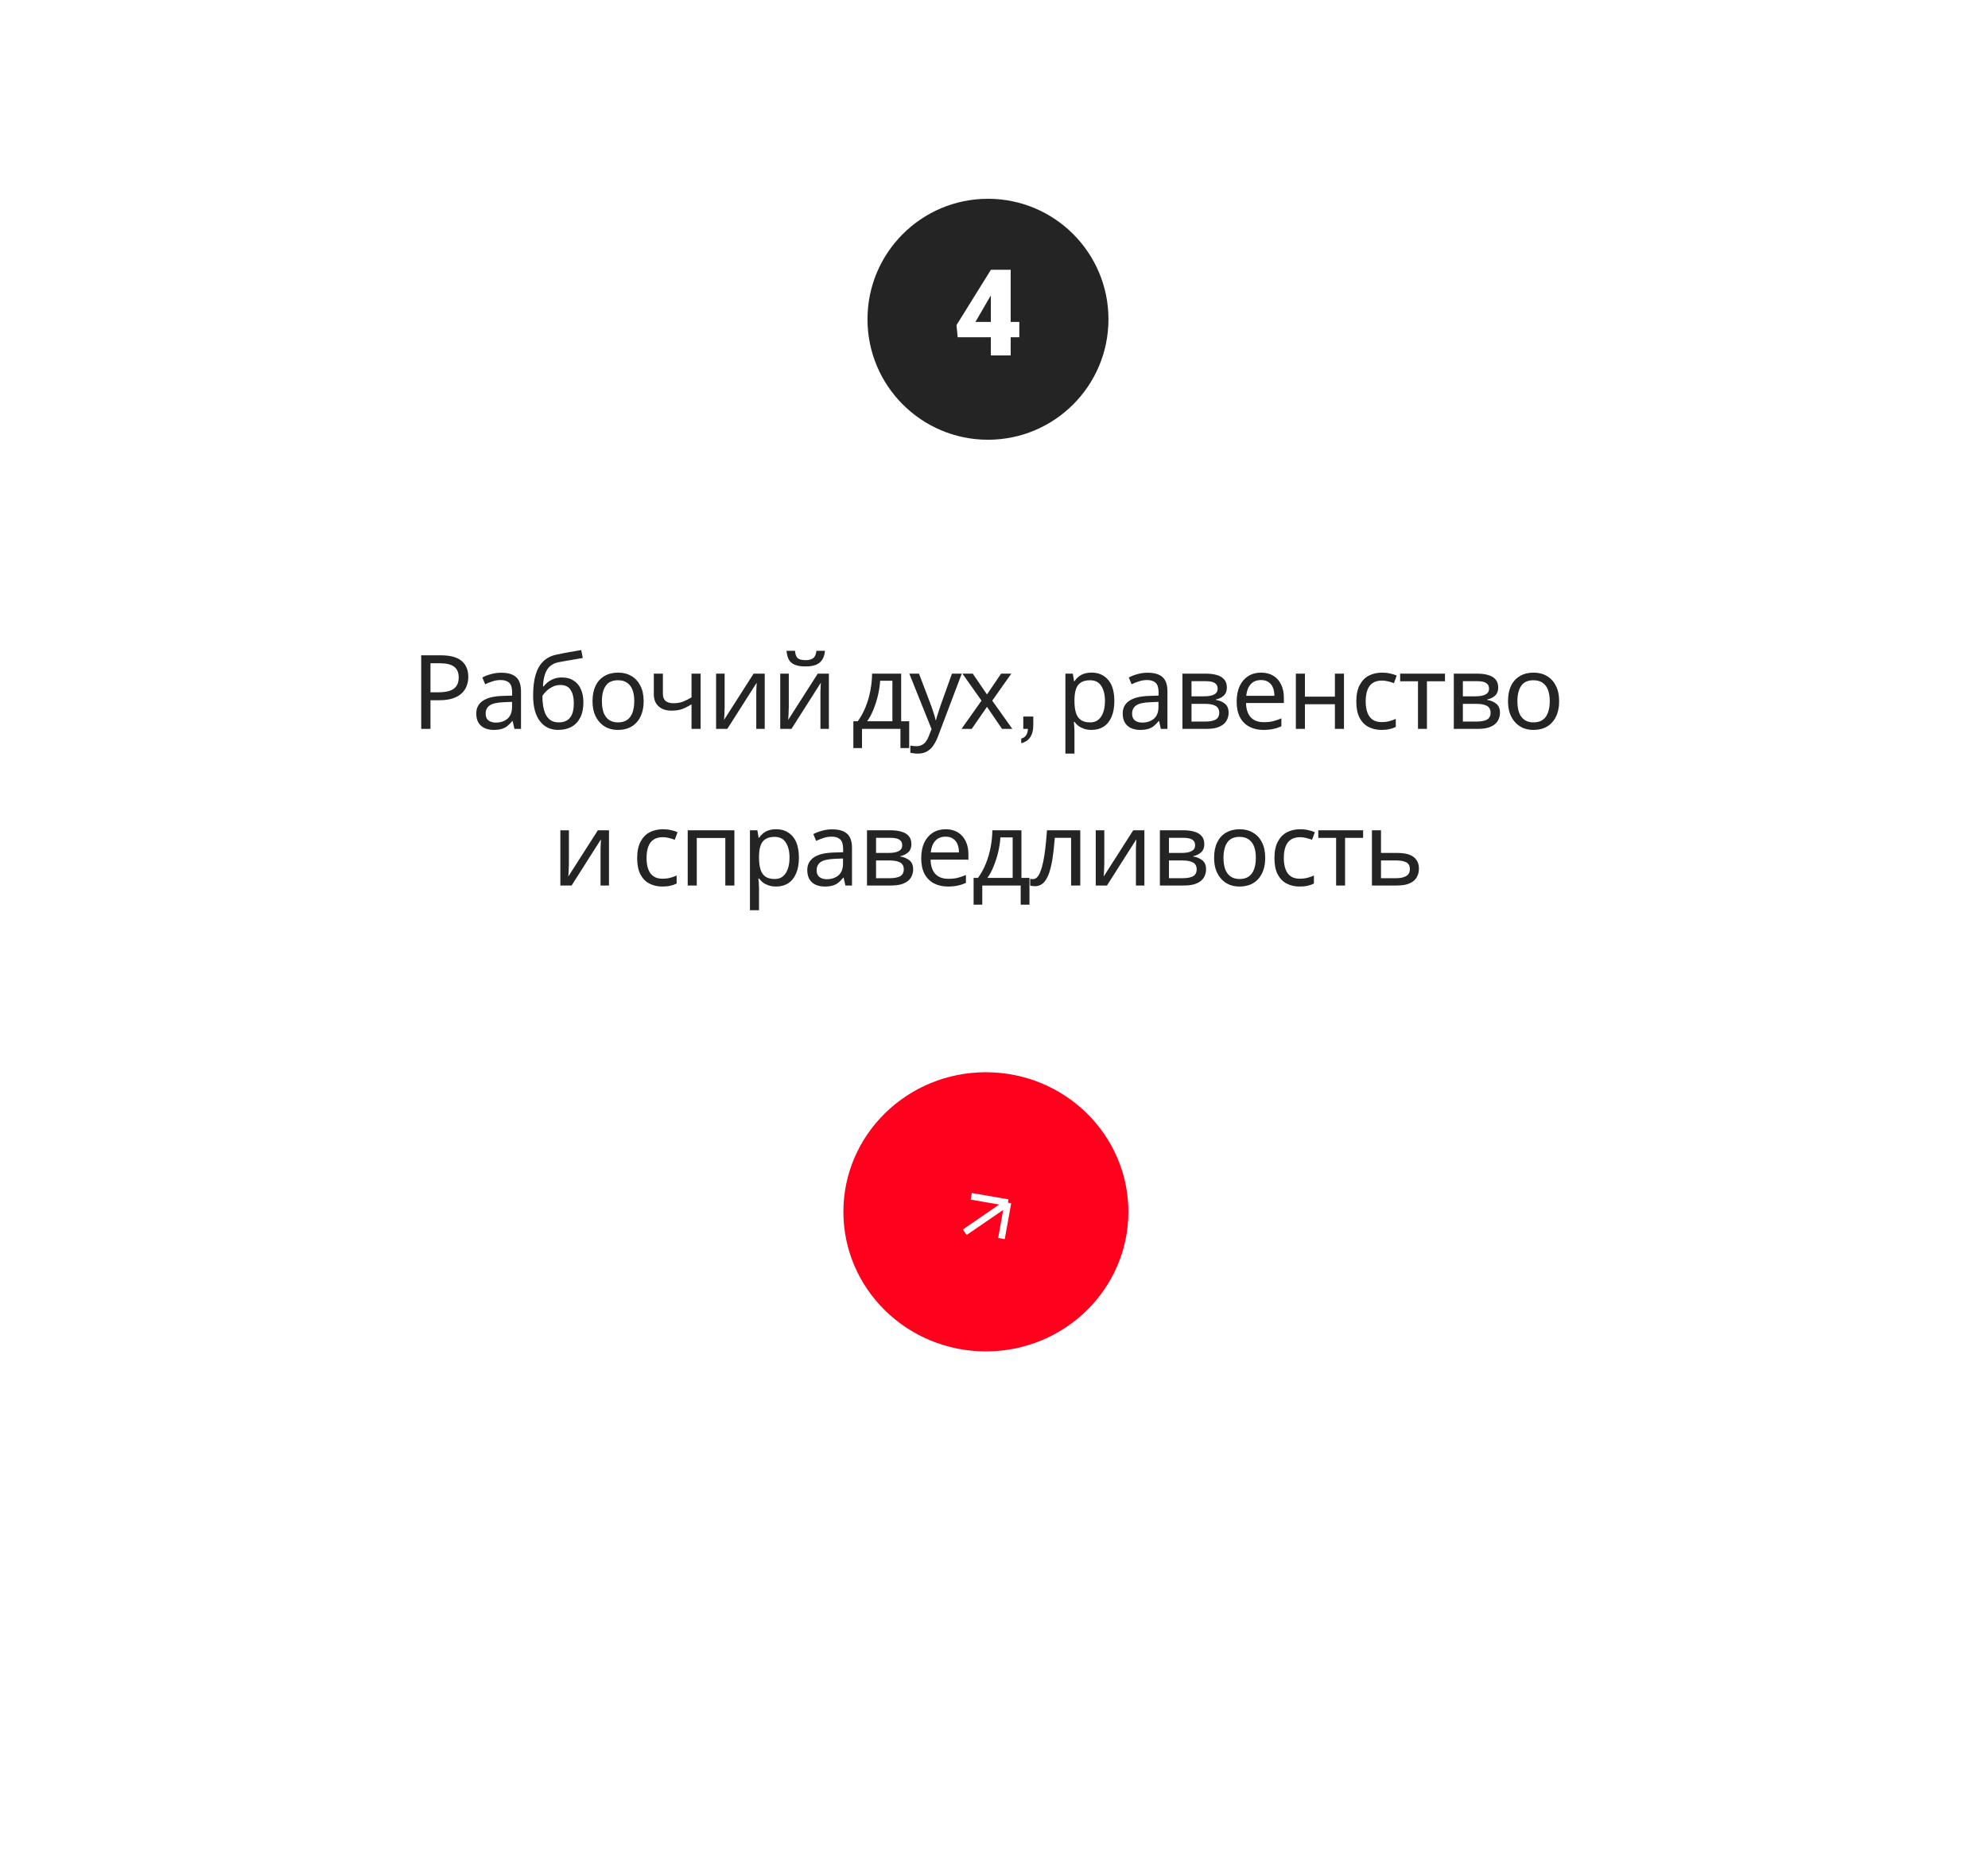 <?xml version="1.0" encoding="UTF-8"?> <svg xmlns="http://www.w3.org/2000/svg" width="330" height="310" viewBox="0 0 330 310" fill="none"><g filter="url(#filter0_d_427_1419)"><rect x="23" y="5" width="284" height="264" rx="30" fill="white"></rect></g><path d="M73.151 108.787C74.747 108.787 75.91 109.1 76.64 109.728C77.37 110.355 77.735 111.238 77.735 112.379C77.735 112.881 77.65 113.365 77.478 113.833C77.319 114.289 77.051 114.699 76.674 115.064C76.298 115.429 75.796 115.72 75.169 115.937C74.542 116.142 73.772 116.245 72.86 116.245H71.457V121H69.918V108.787H73.151ZM73.014 110.104H71.457V114.928H72.689C73.464 114.928 74.109 114.848 74.622 114.688C75.135 114.517 75.517 114.249 75.768 113.884C76.019 113.519 76.144 113.04 76.144 112.447C76.144 111.66 75.893 111.073 75.392 110.685C74.89 110.298 74.097 110.104 73.014 110.104ZM83.2 111.678C84.317 111.678 85.144 111.923 85.68 112.413C86.216 112.903 86.484 113.685 86.484 114.757V121H85.389L85.098 119.7H85.03C84.768 120.031 84.494 120.31 84.209 120.538C83.935 120.755 83.616 120.914 83.251 121.017C82.897 121.12 82.464 121.171 81.951 121.171C81.404 121.171 80.908 121.074 80.463 120.88C80.029 120.686 79.687 120.39 79.436 119.991C79.186 119.58 79.06 119.067 79.06 118.451C79.06 117.539 79.419 116.838 80.138 116.347C80.856 115.846 81.962 115.572 83.456 115.526L85.013 115.475V114.928C85.013 114.164 84.847 113.633 84.517 113.337C84.186 113.04 83.719 112.892 83.114 112.892C82.635 112.892 82.179 112.966 81.746 113.114C81.312 113.251 80.908 113.411 80.531 113.593L80.069 112.464C80.469 112.248 80.942 112.065 81.489 111.917C82.037 111.757 82.607 111.678 83.2 111.678ZM83.644 116.57C82.504 116.615 81.712 116.798 81.267 117.117C80.834 117.436 80.617 117.887 80.617 118.468C80.617 118.982 80.771 119.358 81.079 119.597C81.398 119.837 81.803 119.957 82.293 119.957C83.069 119.957 83.713 119.746 84.226 119.324C84.739 118.89 84.996 118.229 84.996 117.339V116.518L83.644 116.57ZM88.495 115.492C88.495 114.158 88.626 113.023 88.888 112.088C89.162 111.142 89.578 110.389 90.137 109.83C90.707 109.26 91.437 108.878 92.326 108.684C93.067 108.524 93.792 108.382 94.499 108.256C95.206 108.131 95.867 108.017 96.483 107.914L96.74 109.231C96.443 109.277 96.112 109.334 95.747 109.403C95.382 109.46 95.012 109.522 94.635 109.591C94.259 109.648 93.894 109.71 93.541 109.779C93.199 109.836 92.896 109.893 92.634 109.95C92.258 110.03 91.921 110.167 91.625 110.36C91.328 110.543 91.072 110.794 90.855 111.113C90.65 111.432 90.485 111.826 90.359 112.293C90.234 112.761 90.16 113.314 90.137 113.953H90.239C90.399 113.736 90.616 113.514 90.889 113.285C91.174 113.057 91.511 112.864 91.899 112.704C92.298 112.544 92.748 112.464 93.25 112.464C94.048 112.464 94.71 112.641 95.234 112.995C95.77 113.337 96.169 113.816 96.432 114.432C96.705 115.047 96.842 115.766 96.842 116.587C96.842 117.602 96.665 118.451 96.312 119.136C95.958 119.82 95.468 120.333 94.841 120.675C94.214 121.006 93.484 121.171 92.651 121.171C92.024 121.171 91.454 121.051 90.941 120.812C90.428 120.561 89.989 120.196 89.624 119.717C89.259 119.238 88.979 118.645 88.785 117.938C88.592 117.231 88.495 116.416 88.495 115.492ZM92.771 119.922C93.273 119.922 93.706 119.82 94.071 119.614C94.447 119.409 94.738 119.073 94.943 118.605C95.149 118.138 95.251 117.516 95.251 116.741C95.251 115.806 95.075 115.07 94.721 114.534C94.379 113.987 93.809 113.713 93.01 113.713C92.509 113.713 92.053 113.827 91.642 114.055C91.231 114.272 90.889 114.523 90.616 114.808C90.342 115.093 90.148 115.332 90.034 115.526C90.034 116.085 90.074 116.627 90.154 117.151C90.234 117.676 90.371 118.149 90.564 118.571C90.77 118.982 91.049 119.312 91.403 119.563C91.767 119.803 92.224 119.922 92.771 119.922ZM106.843 116.399C106.843 117.163 106.74 117.841 106.535 118.434C106.341 119.016 106.056 119.512 105.679 119.922C105.314 120.333 104.864 120.646 104.328 120.863C103.803 121.068 103.216 121.171 102.566 121.171C101.962 121.171 101.403 121.068 100.89 120.863C100.377 120.646 99.932 120.333 99.556 119.922C99.179 119.512 98.883 119.016 98.666 118.434C98.461 117.841 98.358 117.163 98.358 116.399C98.358 115.384 98.529 114.528 98.871 113.833C99.213 113.126 99.704 112.59 100.342 112.225C100.981 111.849 101.739 111.66 102.617 111.66C103.45 111.66 104.18 111.849 104.807 112.225C105.446 112.59 105.942 113.126 106.295 113.833C106.66 114.528 106.843 115.384 106.843 116.399ZM99.915 116.399C99.915 117.117 100.006 117.744 100.188 118.28C100.382 118.805 100.679 119.21 101.078 119.495C101.477 119.78 101.985 119.922 102.6 119.922C103.216 119.922 103.724 119.78 104.123 119.495C104.522 119.21 104.813 118.805 104.995 118.28C105.189 117.744 105.286 117.117 105.286 116.399C105.286 115.669 105.189 115.047 104.995 114.534C104.801 114.021 104.505 113.628 104.106 113.354C103.718 113.069 103.21 112.926 102.583 112.926C101.648 112.926 100.97 113.234 100.548 113.85C100.126 114.466 99.915 115.315 99.915 116.399ZM110.036 115.167C110.036 115.703 110.184 116.102 110.481 116.364C110.789 116.615 111.228 116.741 111.798 116.741C112.368 116.741 112.887 116.655 113.355 116.484C113.822 116.302 114.301 116.062 114.791 115.766V111.831H116.297V121H114.791V116.912C114.278 117.243 113.771 117.505 113.269 117.699C112.779 117.881 112.186 117.972 111.49 117.972C110.555 117.972 109.825 117.727 109.301 117.237C108.787 116.746 108.531 116.091 108.531 115.27V111.831H110.036V115.167ZM120.287 117.425C120.287 117.528 120.281 117.676 120.27 117.87C120.27 118.052 120.264 118.252 120.253 118.468C120.241 118.674 120.23 118.873 120.219 119.067C120.207 119.25 120.196 119.398 120.184 119.512L125.094 111.831H126.941V121H125.538V115.595C125.538 115.412 125.538 115.173 125.538 114.876C125.55 114.58 125.561 114.289 125.573 114.004C125.584 113.707 125.596 113.485 125.607 113.337L120.732 121H118.867V111.831H120.287V117.425ZM136.941 108.034C136.895 108.604 136.752 109.083 136.513 109.471C136.285 109.859 135.943 110.149 135.487 110.343C135.03 110.537 134.437 110.634 133.708 110.634C132.966 110.634 132.368 110.537 131.912 110.343C131.467 110.149 131.142 109.864 130.937 109.488C130.731 109.1 130.606 108.616 130.56 108.034H131.963C132.02 108.65 132.18 109.066 132.442 109.283C132.716 109.488 133.149 109.591 133.742 109.591C134.266 109.591 134.677 109.482 134.973 109.266C135.281 109.038 135.464 108.627 135.521 108.034H136.941ZM130.937 117.425C130.937 117.528 130.931 117.676 130.919 117.87C130.919 118.052 130.914 118.252 130.902 118.468C130.891 118.674 130.88 118.873 130.868 119.067C130.857 119.25 130.845 119.398 130.834 119.512L135.743 111.831H137.591V121H136.188V115.595C136.188 115.412 136.188 115.173 136.188 114.876C136.199 114.58 136.211 114.289 136.222 114.004C136.234 113.707 136.245 113.485 136.256 113.337L131.381 121H129.517V111.831H130.937V117.425ZM149.589 111.831V119.734H150.923V124.182H149.469V121H143.089V124.182H141.652V119.734H142.387C142.912 119.004 143.345 118.212 143.687 117.357C144.041 116.49 144.303 115.589 144.474 114.654C144.657 113.707 144.754 112.767 144.765 111.831H149.589ZM146.099 113.012C146.054 113.787 145.934 114.591 145.74 115.424C145.546 116.245 145.295 117.032 144.987 117.784C144.691 118.537 144.343 119.187 143.944 119.734H148.135V113.012H146.099ZM150.941 111.831H152.549L154.533 117.049C154.647 117.357 154.75 117.653 154.841 117.938C154.944 118.223 155.035 118.503 155.115 118.776C155.195 119.039 155.257 119.295 155.303 119.546H155.371C155.44 119.261 155.548 118.89 155.696 118.434C155.845 117.967 155.999 117.499 156.158 117.032L158.023 111.831H159.648L155.696 122.266C155.48 122.836 155.223 123.332 154.927 123.754C154.642 124.187 154.288 124.518 153.866 124.746C153.456 124.986 152.954 125.105 152.361 125.105C152.087 125.105 151.848 125.088 151.642 125.054C151.437 125.031 151.26 125.003 151.112 124.968V123.771C151.238 123.794 151.386 123.817 151.557 123.84C151.739 123.862 151.928 123.874 152.121 123.874C152.475 123.874 152.777 123.805 153.028 123.668C153.29 123.543 153.513 123.355 153.695 123.104C153.878 122.864 154.032 122.579 154.157 122.249L154.636 121.034L150.941 111.831ZM162.928 116.313L159.764 111.831H161.474L163.835 115.287L166.178 111.831H167.872L164.707 116.313L168.043 121H166.332L163.835 117.339L161.303 121H159.61L162.928 116.313ZM169.519 123.378V122.608C169.872 122.517 170.14 122.34 170.323 122.078C170.505 121.815 170.608 121.456 170.631 121H169.861V118.947H171.52V120.401C171.52 121.222 171.349 121.884 171.007 122.386C170.676 122.887 170.18 123.218 169.519 123.378ZM181.213 111.66C182.342 111.66 183.249 112.054 183.933 112.841C184.629 113.628 184.977 114.814 184.977 116.399C184.977 117.436 184.817 118.314 184.498 119.033C184.19 119.74 183.751 120.276 183.18 120.641C182.622 120.994 181.96 121.171 181.196 121.171C180.729 121.171 180.312 121.108 179.948 120.983C179.583 120.857 179.269 120.698 179.007 120.504C178.756 120.299 178.539 120.076 178.357 119.837H178.254C178.277 120.031 178.3 120.276 178.323 120.572C178.345 120.869 178.357 121.125 178.357 121.342V125.105H176.851V111.831H178.083L178.288 113.08H178.357C178.539 112.818 178.756 112.578 179.007 112.362C179.269 112.145 179.577 111.974 179.93 111.849C180.295 111.723 180.723 111.66 181.213 111.66ZM180.94 112.926C180.324 112.926 179.828 113.046 179.451 113.285C179.075 113.514 178.801 113.861 178.63 114.329C178.459 114.796 178.368 115.389 178.357 116.108V116.399C178.357 117.151 178.437 117.79 178.596 118.314C178.756 118.839 179.024 119.238 179.4 119.512C179.788 119.786 180.312 119.922 180.974 119.922C181.533 119.922 181.989 119.768 182.342 119.461C182.707 119.153 182.975 118.736 183.146 118.212C183.329 117.676 183.42 117.066 183.42 116.382C183.42 115.332 183.215 114.494 182.804 113.867C182.405 113.24 181.784 112.926 180.94 112.926ZM190.506 111.678C191.623 111.678 192.45 111.923 192.986 112.413C193.522 112.903 193.79 113.685 193.79 114.757V121H192.695L192.404 119.7H192.336C192.074 120.031 191.8 120.31 191.515 120.538C191.241 120.755 190.922 120.914 190.557 121.017C190.203 121.12 189.77 121.171 189.257 121.171C188.71 121.171 188.213 121.074 187.769 120.88C187.335 120.686 186.993 120.39 186.742 119.991C186.492 119.58 186.366 119.067 186.366 118.451C186.366 117.539 186.725 116.838 187.444 116.347C188.162 115.846 189.268 115.572 190.762 115.526L192.319 115.475V114.928C192.319 114.164 192.153 113.633 191.823 113.337C191.492 113.04 191.024 112.892 190.42 112.892C189.941 112.892 189.485 112.966 189.052 113.114C188.618 113.251 188.213 113.411 187.837 113.593L187.375 112.464C187.774 112.248 188.248 112.065 188.795 111.917C189.342 111.757 189.913 111.678 190.506 111.678ZM190.95 116.57C189.81 116.615 189.017 116.798 188.573 117.117C188.139 117.436 187.923 117.887 187.923 118.468C187.923 118.982 188.077 119.358 188.385 119.597C188.704 119.837 189.109 119.957 189.599 119.957C190.374 119.957 191.019 119.746 191.532 119.324C192.045 118.89 192.302 118.229 192.302 117.339V116.518L190.95 116.57ZM203.652 114.141C203.652 114.711 203.481 115.156 203.139 115.475C202.797 115.794 202.358 116.011 201.822 116.125V116.193C202.392 116.273 202.888 116.478 203.31 116.809C203.732 117.128 203.943 117.63 203.943 118.314C203.943 118.702 203.869 119.061 203.72 119.392C203.584 119.723 203.367 120.008 203.07 120.247C202.774 120.487 202.392 120.675 201.924 120.812C201.457 120.937 200.892 121 200.231 121H196.28V111.831H200.214C200.864 111.831 201.445 111.906 201.959 112.054C202.483 112.191 202.894 112.43 203.19 112.772C203.498 113.103 203.652 113.559 203.652 114.141ZM202.386 118.314C202.386 117.79 202.187 117.414 201.787 117.185C201.388 116.957 200.801 116.843 200.026 116.843H197.785V119.786H200.06C200.812 119.786 201.388 119.677 201.787 119.461C202.187 119.232 202.386 118.85 202.386 118.314ZM202.13 114.329C202.13 113.896 201.97 113.582 201.651 113.388C201.343 113.183 200.835 113.08 200.128 113.08H197.785V115.595H199.855C200.596 115.595 201.16 115.492 201.548 115.287C201.936 115.082 202.13 114.762 202.13 114.329ZM209.334 111.66C210.121 111.66 210.794 111.831 211.352 112.174C211.923 112.516 212.356 113 212.652 113.628C212.96 114.243 213.114 114.967 213.114 115.8V116.707H206.837C206.859 117.744 207.122 118.537 207.623 119.084C208.137 119.62 208.849 119.888 209.762 119.888C210.343 119.888 210.856 119.837 211.301 119.734C211.757 119.62 212.225 119.461 212.704 119.255V120.572C212.236 120.778 211.774 120.926 211.318 121.017C210.862 121.12 210.32 121.171 209.693 121.171C208.826 121.171 208.057 120.994 207.384 120.641C206.722 120.287 206.204 119.763 205.827 119.067C205.462 118.36 205.28 117.499 205.28 116.484C205.28 115.481 205.445 114.62 205.776 113.901C206.118 113.183 206.591 112.63 207.196 112.242C207.812 111.854 208.524 111.66 209.334 111.66ZM209.317 112.892C208.598 112.892 208.028 113.126 207.606 113.593C207.196 114.049 206.951 114.688 206.871 115.509H211.541C211.541 114.985 211.461 114.528 211.301 114.141C211.141 113.753 210.896 113.451 210.565 113.234C210.246 113.006 209.83 112.892 209.317 112.892ZM216.611 111.831V115.646H221.589V111.831H223.094V121H221.589V116.912H216.611V121H215.106V111.831H216.611ZM229.333 121.171C228.523 121.171 227.799 121.006 227.161 120.675C226.533 120.344 226.037 119.831 225.673 119.136C225.319 118.44 225.142 117.55 225.142 116.467C225.142 115.338 225.33 114.42 225.707 113.713C226.083 113.006 226.591 112.487 227.229 112.156C227.879 111.826 228.615 111.66 229.436 111.66C229.903 111.66 230.354 111.712 230.787 111.814C231.22 111.906 231.574 112.02 231.848 112.156L231.386 113.405C231.112 113.303 230.793 113.206 230.428 113.114C230.063 113.023 229.721 112.978 229.402 112.978C228.786 112.978 228.278 113.109 227.879 113.371C227.48 113.633 227.183 114.021 226.99 114.534C226.796 115.047 226.699 115.686 226.699 116.45C226.699 117.18 226.796 117.801 226.99 118.314C227.183 118.828 227.474 119.215 227.862 119.478C228.25 119.74 228.734 119.871 229.316 119.871C229.818 119.871 230.257 119.82 230.633 119.717C231.021 119.614 231.374 119.489 231.694 119.341V120.675C231.386 120.835 231.044 120.954 230.667 121.034C230.302 121.125 229.858 121.171 229.333 121.171ZM239.861 113.097H236.867V121H235.379V113.097H232.42V111.831H239.861V113.097ZM248.697 114.141C248.697 114.711 248.526 115.156 248.184 115.475C247.842 115.794 247.403 116.011 246.867 116.125V116.193C247.437 116.273 247.933 116.478 248.355 116.809C248.777 117.128 248.988 117.63 248.988 118.314C248.988 118.702 248.914 119.061 248.766 119.392C248.629 119.723 248.412 120.008 248.116 120.247C247.819 120.487 247.437 120.675 246.97 120.812C246.502 120.937 245.938 121 245.276 121H241.325V111.831H245.259C245.909 111.831 246.491 111.906 247.004 112.054C247.529 112.191 247.939 112.43 248.236 112.772C248.543 113.103 248.697 113.559 248.697 114.141ZM247.432 118.314C247.432 117.79 247.232 117.414 246.833 117.185C246.434 116.957 245.846 116.843 245.071 116.843H242.83V119.786H245.105C245.858 119.786 246.434 119.677 246.833 119.461C247.232 119.232 247.432 118.85 247.432 118.314ZM247.175 114.329C247.175 113.896 247.015 113.582 246.696 113.388C246.388 113.183 245.881 113.08 245.174 113.08H242.83V115.595H244.9C245.641 115.595 246.206 115.492 246.593 115.287C246.981 115.082 247.175 114.762 247.175 114.329ZM258.81 116.399C258.81 117.163 258.707 117.841 258.502 118.434C258.308 119.016 258.023 119.512 257.646 119.922C257.282 120.333 256.831 120.646 256.295 120.863C255.771 121.068 255.183 121.171 254.533 121.171C253.929 121.171 253.37 121.068 252.857 120.863C252.344 120.646 251.899 120.333 251.523 119.922C251.146 119.512 250.85 119.016 250.633 118.434C250.428 117.841 250.325 117.163 250.325 116.399C250.325 115.384 250.496 114.528 250.839 113.833C251.181 113.126 251.671 112.59 252.31 112.225C252.948 111.849 253.707 111.66 254.585 111.66C255.417 111.66 256.147 111.849 256.774 112.225C257.413 112.59 257.909 113.126 258.262 113.833C258.627 114.528 258.81 115.384 258.81 116.399ZM251.882 116.399C251.882 117.117 251.973 117.744 252.156 118.28C252.349 118.805 252.646 119.21 253.045 119.495C253.444 119.78 253.952 119.922 254.568 119.922C255.183 119.922 255.691 119.78 256.09 119.495C256.489 119.21 256.78 118.805 256.962 118.28C257.156 117.744 257.253 117.117 257.253 116.399C257.253 115.669 257.156 115.047 256.962 114.534C256.768 114.021 256.472 113.628 256.073 113.354C255.685 113.069 255.178 112.926 254.55 112.926C253.615 112.926 252.937 113.234 252.515 113.85C252.093 114.466 251.882 115.315 251.882 116.399ZM94.436 143.425C94.436 143.528 94.43 143.676 94.419 143.87C94.419 144.052 94.413 144.252 94.402 144.468C94.391 144.674 94.379 144.873 94.368 145.067C94.356 145.25 94.345 145.398 94.334 145.512L99.243 137.831H101.09V147H99.688V141.595C99.688 141.412 99.688 141.173 99.688 140.876C99.699 140.58 99.71 140.289 99.722 140.004C99.733 139.707 99.745 139.485 99.756 139.337L94.881 147H93.016V137.831H94.436V143.425ZM109.958 147.171C109.149 147.171 108.424 147.006 107.786 146.675C107.159 146.344 106.663 145.831 106.298 145.136C105.944 144.44 105.767 143.55 105.767 142.467C105.767 141.338 105.955 140.42 106.332 139.713C106.708 139.006 107.216 138.487 107.854 138.156C108.504 137.826 109.24 137.66 110.061 137.66C110.528 137.66 110.979 137.712 111.412 137.814C111.845 137.906 112.199 138.02 112.473 138.156L112.011 139.405C111.737 139.303 111.418 139.206 111.053 139.114C110.688 139.023 110.346 138.978 110.027 138.978C109.411 138.978 108.903 139.109 108.504 139.371C108.105 139.633 107.809 140.021 107.615 140.534C107.421 141.047 107.324 141.686 107.324 142.45C107.324 143.18 107.421 143.801 107.615 144.314C107.809 144.828 108.099 145.215 108.487 145.478C108.875 145.74 109.359 145.871 109.941 145.871C110.443 145.871 110.882 145.82 111.258 145.717C111.646 145.614 111.999 145.489 112.319 145.341V146.675C112.011 146.835 111.669 146.954 111.292 147.034C110.927 147.125 110.483 147.171 109.958 147.171ZM121.906 137.831V147H120.401V139.114H115.662V147H114.157V137.831H121.906ZM128.851 137.66C129.98 137.66 130.887 138.054 131.571 138.841C132.266 139.628 132.614 140.814 132.614 142.399C132.614 143.436 132.455 144.314 132.135 145.033C131.827 145.74 131.388 146.276 130.818 146.641C130.259 146.994 129.598 147.171 128.834 147.171C128.366 147.171 127.95 147.108 127.585 146.983C127.22 146.857 126.907 146.698 126.644 146.504C126.394 146.299 126.177 146.076 125.994 145.837H125.892C125.915 146.031 125.937 146.276 125.96 146.572C125.983 146.869 125.994 147.125 125.994 147.342V151.105H124.489V137.831H125.721L125.926 139.08H125.994C126.177 138.818 126.394 138.578 126.644 138.362C126.907 138.145 127.215 137.974 127.568 137.849C127.933 137.723 128.361 137.66 128.851 137.66ZM128.577 138.926C127.962 138.926 127.465 139.046 127.089 139.285C126.713 139.514 126.439 139.861 126.268 140.329C126.097 140.796 126.006 141.389 125.994 142.108V142.399C125.994 143.151 126.074 143.79 126.234 144.314C126.394 144.839 126.661 145.238 127.038 145.512C127.426 145.786 127.95 145.922 128.612 145.922C129.17 145.922 129.626 145.768 129.98 145.461C130.345 145.153 130.613 144.736 130.784 144.212C130.966 143.676 131.058 143.066 131.058 142.382C131.058 141.332 130.852 140.494 130.442 139.867C130.043 139.24 129.421 138.926 128.577 138.926ZM138.143 137.678C139.261 137.678 140.088 137.923 140.624 138.413C141.16 138.903 141.428 139.685 141.428 140.757V147H140.333L140.042 145.7H139.974C139.711 146.031 139.438 146.31 139.152 146.538C138.879 146.755 138.559 146.914 138.195 147.017C137.841 147.12 137.408 147.171 136.895 147.171C136.347 147.171 135.851 147.074 135.406 146.88C134.973 146.686 134.631 146.39 134.38 145.991C134.129 145.58 134.004 145.067 134.004 144.451C134.004 143.539 134.363 142.838 135.081 142.347C135.8 141.846 136.906 141.572 138.4 141.526L139.956 141.475V140.928C139.956 140.164 139.791 139.633 139.46 139.337C139.13 139.04 138.662 138.892 138.058 138.892C137.579 138.892 137.123 138.966 136.689 139.114C136.256 139.251 135.851 139.411 135.475 139.593L135.013 138.464C135.412 138.248 135.885 138.065 136.433 137.917C136.98 137.757 137.55 137.678 138.143 137.678ZM138.588 142.57C137.448 142.615 136.655 142.798 136.21 143.117C135.777 143.436 135.56 143.887 135.56 144.468C135.56 144.982 135.714 145.358 136.022 145.597C136.341 145.837 136.746 145.957 137.237 145.957C138.012 145.957 138.656 145.746 139.17 145.324C139.683 144.89 139.939 144.229 139.939 143.339V142.518L138.588 142.57ZM151.29 140.141C151.29 140.711 151.119 141.156 150.776 141.475C150.434 141.794 149.995 142.011 149.459 142.125V142.193C150.029 142.273 150.526 142.478 150.947 142.809C151.369 143.128 151.58 143.63 151.58 144.314C151.58 144.702 151.506 145.061 151.358 145.392C151.221 145.723 151.004 146.008 150.708 146.247C150.412 146.487 150.029 146.675 149.562 146.812C149.094 146.937 148.53 147 147.868 147H143.917V137.831H147.851C148.501 137.831 149.083 137.906 149.596 138.054C150.121 138.191 150.531 138.43 150.828 138.772C151.136 139.103 151.29 139.559 151.29 140.141ZM150.024 144.314C150.024 143.79 149.824 143.414 149.425 143.185C149.026 142.957 148.439 142.843 147.663 142.843H145.422V145.786H147.697C148.45 145.786 149.026 145.677 149.425 145.461C149.824 145.232 150.024 144.85 150.024 144.314ZM149.767 140.329C149.767 139.896 149.608 139.582 149.288 139.388C148.98 139.183 148.473 139.08 147.766 139.08H145.422V141.595H147.492C148.233 141.595 148.798 141.492 149.186 141.287C149.573 141.082 149.767 140.762 149.767 140.329ZM156.972 137.66C157.758 137.66 158.431 137.831 158.99 138.174C159.56 138.516 159.993 139 160.29 139.628C160.598 140.243 160.752 140.967 160.752 141.8V142.707H154.474C154.497 143.744 154.759 144.537 155.261 145.084C155.774 145.62 156.487 145.888 157.399 145.888C157.981 145.888 158.494 145.837 158.939 145.734C159.395 145.62 159.862 145.461 160.341 145.255V146.572C159.874 146.778 159.412 146.926 158.956 147.017C158.5 147.12 157.958 147.171 157.331 147.171C156.464 147.171 155.694 146.994 155.022 146.641C154.36 146.287 153.841 145.763 153.465 145.067C153.1 144.36 152.918 143.499 152.918 142.484C152.918 141.481 153.083 140.62 153.414 139.901C153.756 139.183 154.229 138.63 154.833 138.242C155.449 137.854 156.162 137.66 156.972 137.66ZM156.954 138.892C156.236 138.892 155.666 139.126 155.244 139.593C154.833 140.049 154.588 140.688 154.508 141.509H159.178C159.178 140.985 159.098 140.528 158.939 140.141C158.779 139.753 158.534 139.451 158.203 139.234C157.884 139.006 157.468 138.892 156.954 138.892ZM169.552 137.831V145.734H170.886V150.182H169.432V147H163.052V150.182H161.615V145.734H162.35C162.875 145.004 163.308 144.212 163.65 143.357C164.004 142.49 164.266 141.589 164.437 140.654C164.62 139.707 164.717 138.767 164.728 137.831H169.552ZM166.062 139.012C166.017 139.787 165.897 140.591 165.703 141.424C165.509 142.245 165.258 143.032 164.95 143.784C164.654 144.537 164.306 145.187 163.907 145.734H168.098V139.012H166.062ZM179.32 147H177.798V139.08H175.095C174.981 140.528 174.838 141.766 174.667 142.792C174.496 143.807 174.28 144.634 174.017 145.272C173.755 145.911 173.441 146.379 173.076 146.675C172.712 146.971 172.284 147.12 171.794 147.12C171.645 147.12 171.497 147.108 171.349 147.086C171.212 147.074 171.098 147.046 171.007 147V145.871C171.075 145.894 171.149 145.911 171.229 145.922C171.309 145.934 171.389 145.939 171.469 145.939C171.719 145.939 171.947 145.837 172.153 145.632C172.358 145.426 172.54 145.113 172.7 144.691C172.871 144.269 173.025 143.739 173.162 143.1C173.299 142.45 173.419 141.686 173.521 140.808C173.624 139.93 173.715 138.938 173.795 137.831H179.32V147ZM183.308 143.425C183.308 143.528 183.302 143.676 183.291 143.87C183.291 144.052 183.285 144.252 183.273 144.468C183.262 144.674 183.251 144.873 183.239 145.067C183.228 145.25 183.216 145.398 183.205 145.512L188.114 137.831H189.962V147H188.559V141.595C188.559 141.412 188.559 141.173 188.559 140.876C188.57 140.58 188.582 140.289 188.593 140.004C188.605 139.707 188.616 139.485 188.627 139.337L183.752 147H181.888V137.831H183.308V143.425ZM199.91 140.141C199.91 140.711 199.739 141.156 199.397 141.475C199.055 141.794 198.615 142.011 198.08 142.125V142.193C198.65 142.273 199.146 142.478 199.568 142.809C199.99 143.128 200.201 143.63 200.201 144.314C200.201 144.702 200.126 145.061 199.978 145.392C199.841 145.723 199.625 146.008 199.328 146.247C199.032 146.487 198.65 146.675 198.182 146.812C197.715 146.937 197.15 147 196.489 147H192.537V137.831H196.472C197.122 137.831 197.703 137.906 198.216 138.054C198.741 138.191 199.151 138.43 199.448 138.772C199.756 139.103 199.91 139.559 199.91 140.141ZM198.644 144.314C198.644 143.79 198.444 143.414 198.045 143.185C197.646 142.957 197.059 142.843 196.283 142.843H194.043V145.786H196.318C197.07 145.786 197.646 145.677 198.045 145.461C198.444 145.232 198.644 144.85 198.644 144.314ZM198.387 140.329C198.387 139.896 198.228 139.582 197.908 139.388C197.601 139.183 197.093 139.08 196.386 139.08H194.043V141.595H196.112C196.854 141.595 197.418 141.492 197.806 141.287C198.194 141.082 198.387 140.762 198.387 140.329ZM210.022 142.399C210.022 143.163 209.919 143.841 209.714 144.434C209.52 145.016 209.235 145.512 208.859 145.922C208.494 146.333 208.044 146.646 207.508 146.863C206.983 147.068 206.396 147.171 205.746 147.171C205.141 147.171 204.583 147.068 204.069 146.863C203.556 146.646 203.111 146.333 202.735 145.922C202.359 145.512 202.062 145.016 201.846 144.434C201.64 143.841 201.538 143.163 201.538 142.399C201.538 141.384 201.709 140.528 202.051 139.833C202.393 139.126 202.883 138.59 203.522 138.225C204.161 137.849 204.919 137.66 205.797 137.66C206.629 137.66 207.359 137.849 207.987 138.225C208.625 138.59 209.121 139.126 209.475 139.833C209.84 140.528 210.022 141.384 210.022 142.399ZM203.094 142.399C203.094 143.117 203.186 143.744 203.368 144.28C203.562 144.805 203.858 145.21 204.258 145.495C204.657 145.78 205.164 145.922 205.78 145.922C206.396 145.922 206.903 145.78 207.302 145.495C207.701 145.21 207.992 144.805 208.175 144.28C208.369 143.744 208.465 143.117 208.465 142.399C208.465 141.669 208.369 141.047 208.175 140.534C207.981 140.021 207.684 139.628 207.285 139.354C206.897 139.069 206.39 138.926 205.763 138.926C204.828 138.926 204.149 139.234 203.727 139.85C203.305 140.466 203.094 141.315 203.094 142.399ZM215.743 147.171C214.934 147.171 214.21 147.006 213.571 146.675C212.944 146.344 212.448 145.831 212.083 145.136C211.729 144.44 211.552 143.55 211.552 142.467C211.552 141.338 211.741 140.42 212.117 139.713C212.493 139.006 213.001 138.487 213.639 138.156C214.289 137.826 215.025 137.66 215.846 137.66C216.313 137.66 216.764 137.712 217.197 137.814C217.631 137.906 217.984 138.02 218.258 138.156L217.796 139.405C217.522 139.303 217.203 139.206 216.838 139.114C216.473 139.023 216.131 138.978 215.812 138.978C215.196 138.978 214.688 139.109 214.289 139.371C213.89 139.633 213.594 140.021 213.4 140.534C213.206 141.047 213.109 141.686 213.109 142.45C213.109 143.18 213.206 143.801 213.4 144.314C213.594 144.828 213.885 145.215 214.272 145.478C214.66 145.74 215.145 145.871 215.726 145.871C216.228 145.871 216.667 145.82 217.043 145.717C217.431 145.614 217.785 145.489 218.104 145.341V146.675C217.796 146.835 217.454 146.954 217.078 147.034C216.713 147.125 216.268 147.171 215.743 147.171ZM226.271 139.097H223.278V147H221.79V139.097H218.83V137.831H226.271V139.097ZM231.96 141.595C232.758 141.595 233.42 141.692 233.944 141.885C234.469 142.079 234.862 142.37 235.125 142.758C235.398 143.134 235.535 143.613 235.535 144.195C235.535 144.765 235.404 145.261 235.142 145.683C234.891 146.105 234.497 146.43 233.962 146.658C233.426 146.886 232.736 147 231.892 147H227.735V137.831H229.24V141.595H231.96ZM234.03 144.28C234.03 143.721 233.83 143.345 233.431 143.151C233.044 142.946 232.496 142.843 231.789 142.843H229.24V145.786H231.823C232.462 145.786 232.987 145.671 233.397 145.443C233.819 145.215 234.03 144.828 234.03 144.28Z" fill="#242424"></path><circle cx="164" cy="53" r="20" fill="#242424"></circle><path d="M169.205 53.443V55.982H158.971L158.775 53.971L164.488 44.781H167.086L164.264 49.4L161.92 53.443H169.205ZM167.77 44.781V59H164.479V44.781H167.77Z" fill="white"></path><g filter="url(#filter1_d_427_1419)"><path d="M187.307 201.171C187.307 213.968 176.717 224.343 163.654 224.343C150.59 224.343 140 213.968 140 201.171C140 188.374 150.59 178 163.654 178C176.717 178 187.307 188.374 187.307 201.171Z" fill="#FF001D"></path></g><path d="M160.149 204.556L167.31 199.647M167.31 199.647L161.223 198.597M167.31 199.647L166.237 205.607" stroke="white" stroke-width="1.112"></path><defs><filter id="filter0_d_427_1419" x="0" y="0" width="330" height="310" filterUnits="userSpaceOnUse" color-interpolation-filters="sRGB"><feFlood flood-opacity="0" result="BackgroundImageFix"></feFlood><feColorMatrix in="SourceAlpha" type="matrix" values="0 0 0 0 0 0 0 0 0 0 0 0 0 0 0 0 0 0 127 0" result="hardAlpha"></feColorMatrix><feMorphology radius="8" operator="erode" in="SourceAlpha" result="effect1_dropShadow_427_1419"></feMorphology><feOffset dy="18"></feOffset><feGaussianBlur stdDeviation="15.5"></feGaussianBlur><feComposite in2="hardAlpha" operator="out"></feComposite><feColorMatrix type="matrix" values="0 0 0 0 0 0 0 0 0 0 0 0 0 0 0 0 0 0 0.15 0"></feColorMatrix><feBlend mode="normal" in2="BackgroundImageFix" result="effect1_dropShadow_427_1419"></feBlend><feBlend mode="normal" in="SourceGraphic" in2="effect1_dropShadow_427_1419" result="shape"></feBlend></filter><filter id="filter1_d_427_1419" x="134.01" y="172.01" width="59.287" height="58.322" filterUnits="userSpaceOnUse" color-interpolation-filters="sRGB"><feFlood flood-opacity="0" result="BackgroundImageFix"></feFlood><feColorMatrix in="SourceAlpha" type="matrix" values="0 0 0 0 0 0 0 0 0 0 0 0 0 0 0 0 0 0 127 0" result="hardAlpha"></feColorMatrix><feOffset></feOffset><feGaussianBlur stdDeviation="2.995"></feGaussianBlur><feComposite in2="hardAlpha" operator="out"></feComposite><feColorMatrix type="matrix" values="0 0 0 0 0 0 0 0 0 0 0 0 0 0 0 0 0 0 0.07 0"></feColorMatrix><feBlend mode="normal" in2="BackgroundImageFix" result="effect1_dropShadow_427_1419"></feBlend><feBlend mode="normal" in="SourceGraphic" in2="effect1_dropShadow_427_1419" result="shape"></feBlend></filter></defs></svg> 